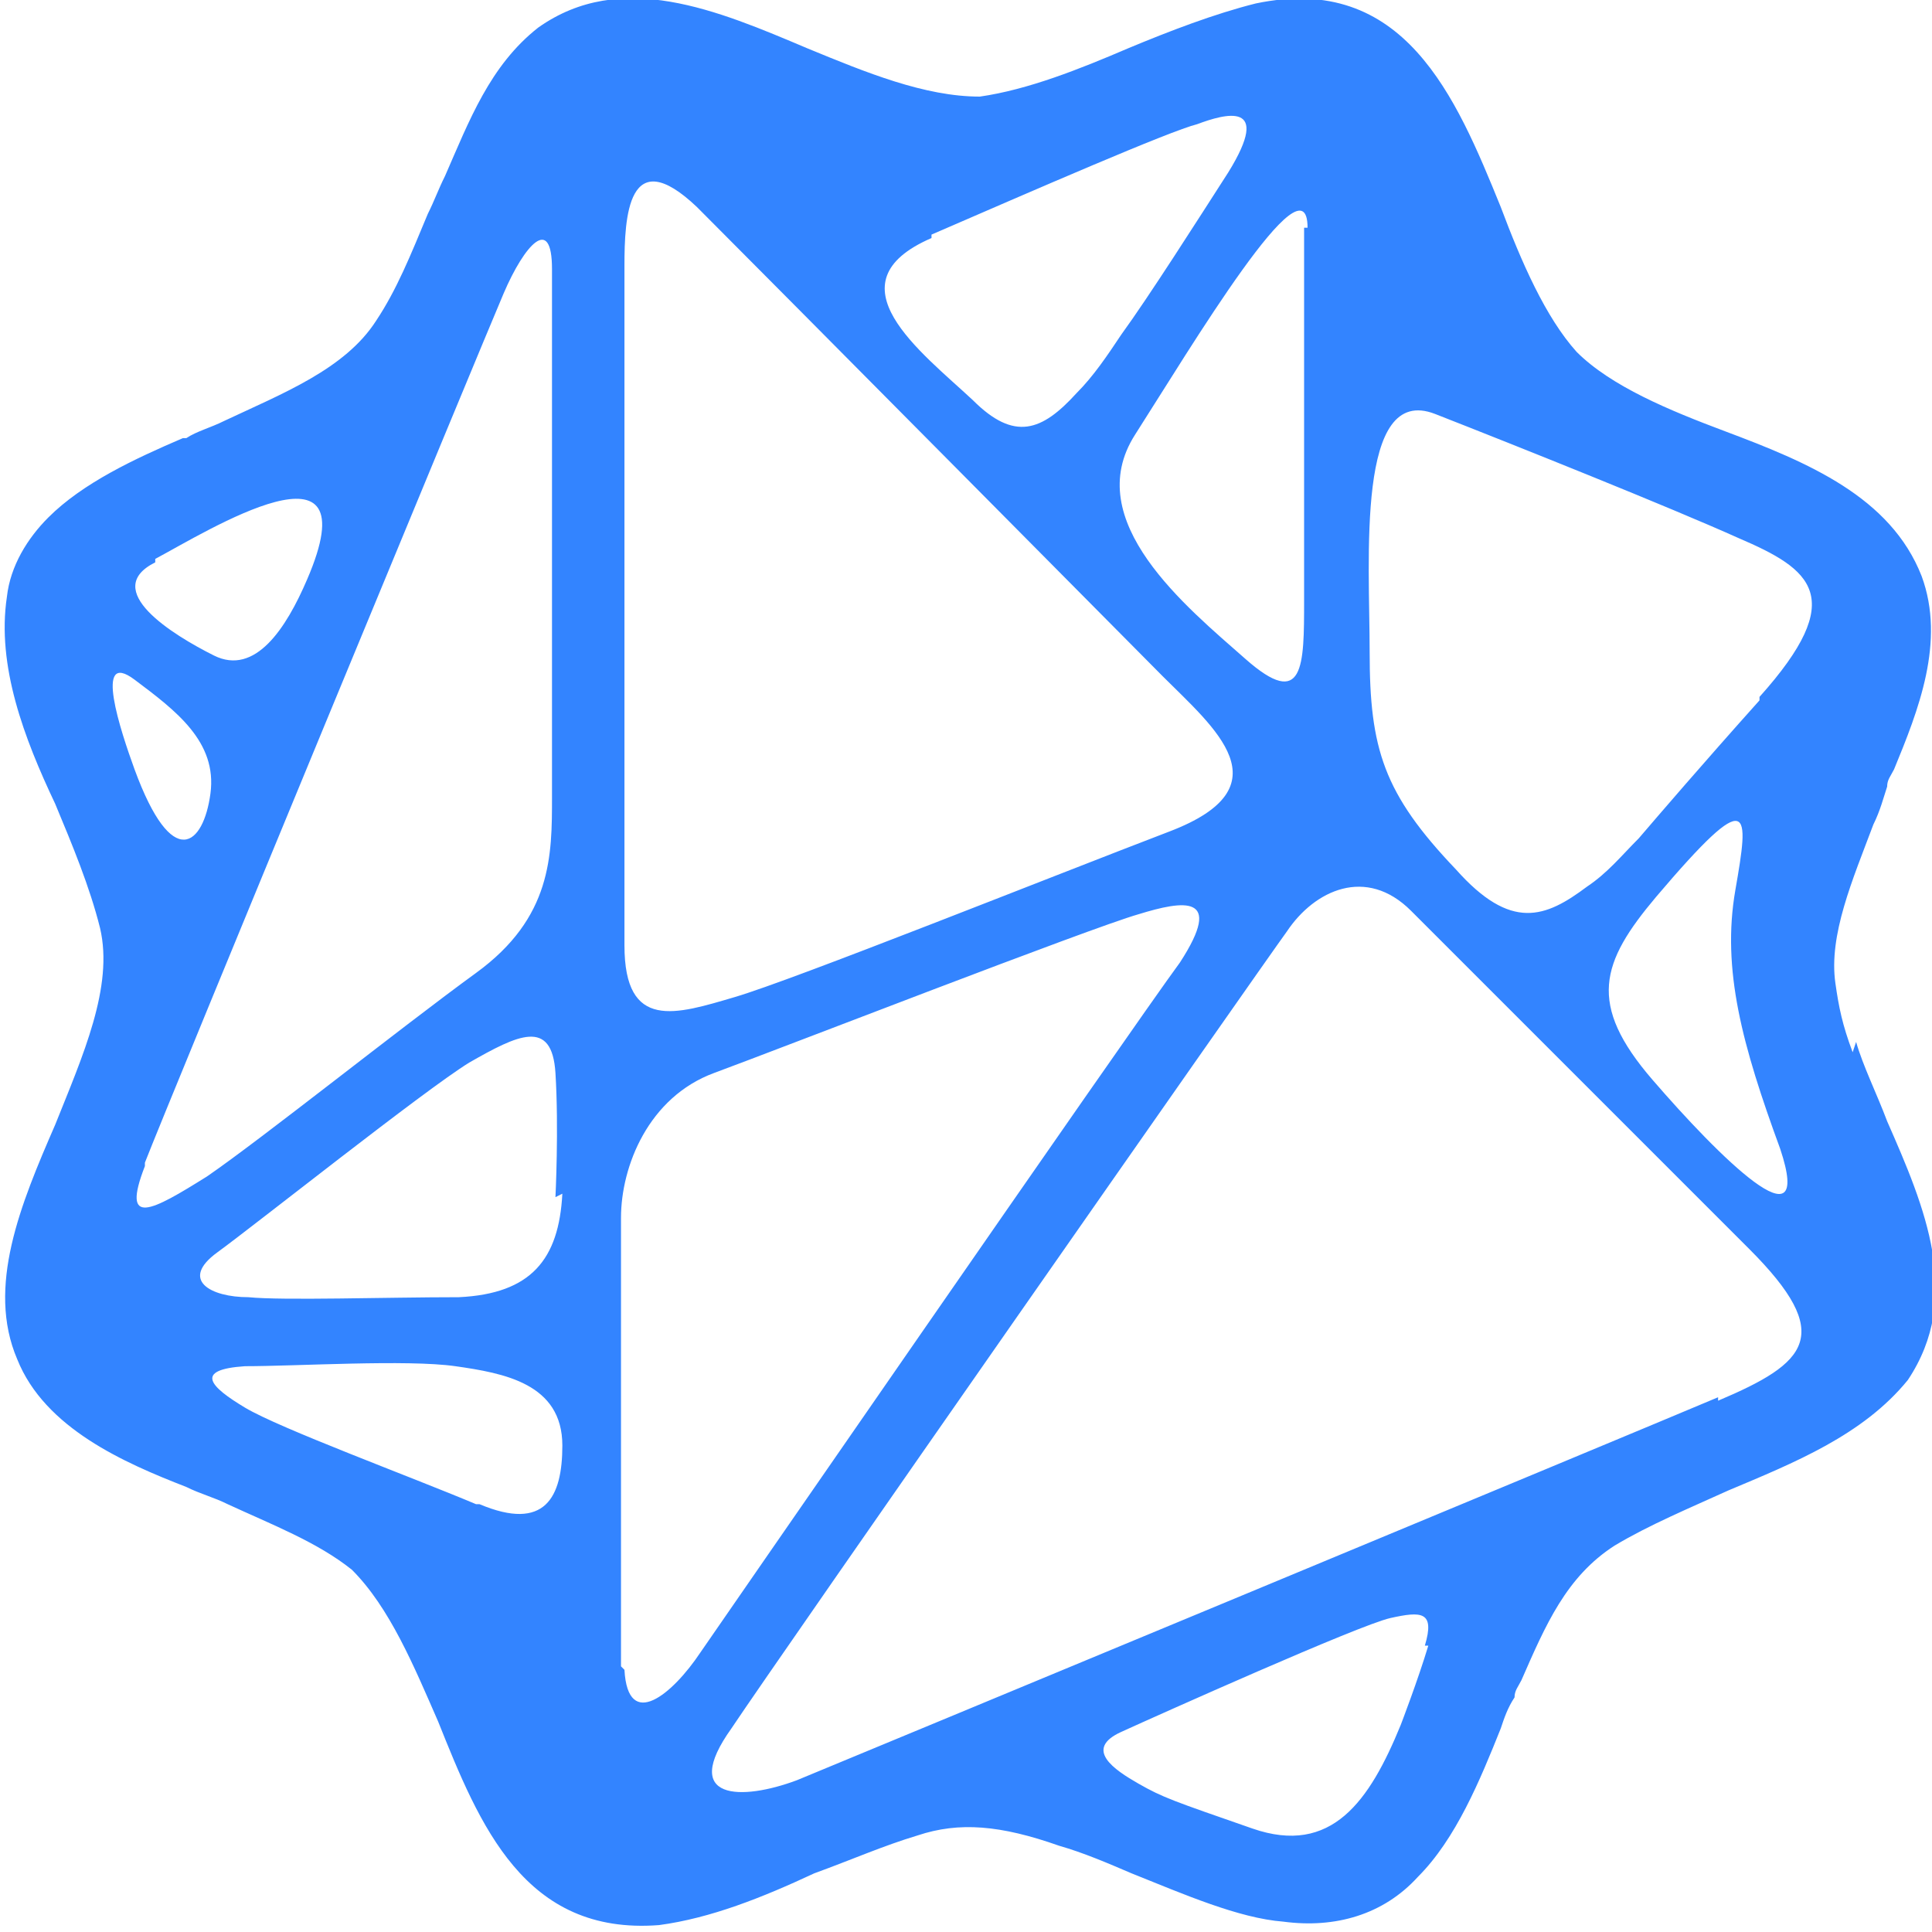 <?xml version="1.0" encoding="UTF-8"?>
<svg id="Layer_1" xmlns="http://www.w3.org/2000/svg" version="1.1" viewBox="0 0 56 56">
  <!-- Generator: Adobe Illustrator 29.5.1, SVG Export Plug-In . SVG Version: 2.1.0 Build 141)  -->
  <defs>
    <style>
      .st0 {
        fill: #3384ff;
      }
    </style>
  </defs>
  <path class="st0" d="M53.7,30.5c-.3-.8-.4-1.3-.5-2-.2-1.4.5-3,1.1-4.6.2-.4.3-.8.4-1.1,0-.2.1-.3.2-.5.7-1.7,1.5-3.7.8-5.6-.9-2.3-3.3-3.3-5.7-4.2-1.6-.6-3.3-1.3-4.3-2.3-.9-1-1.6-2.6-2.2-4.2-1.3-3.2-2.8-6.8-7.1-5.9-1.2.3-2.5.8-3.7,1.3-1.4.6-2.9,1.2-4.3,1.4-1.6,0-3.3-.7-5-1.4-2.6-1.1-5.4-2.3-7.8-.6-1.4,1.1-2,2.7-2.7,4.3-.2.4-.3.7-.5,1.1h0c-.5,1.2-.9,2.2-1.5,3.1-.9,1.4-2.7,2.1-4.4,2.9-.4.2-.8.3-1.1.5h-.1c-1.4.6-2.9,1.3-3.9,2.3-.6.6-1.1,1.4-1.2,2.3-.3,2,.5,4.1,1.4,6,.5,1.2,1,2.4,1.3,3.6.4,1.7-.5,3.7-1.3,5.7-1,2.3-2,4.7-1.1,6.8.8,2,3.1,3,4.9,3.7.4.2.8.3,1.2.5,1.3.6,2.6,1.1,3.6,1.9,1.1,1.1,1.8,2.8,2.5,4.4,1.2,3,2.5,6.2,6.4,5.9h0c1.5-.2,3-.8,4.5-1.5,1.1-.4,2-.8,3-1.1,1.2-.4,2.4-.3,4.1.3.7.2,1.4.5,2.1.8,1.5.6,3.1,1.3,4.4,1.4,1.5.2,2.9-.2,3.9-1.3,0,0,0,0,0,0,1.1-1.1,1.8-2.8,2.4-4.3.1-.3.2-.6.4-.9,0-.2.1-.3.2-.5.7-1.6,1.3-3,2.7-3.9,1-.6,2.2-1.1,3.3-1.6,1.9-.8,3.9-1.6,5.2-3.2h0c1.6-2.4.5-5-.6-7.5-.3-.8-.7-1.6-.9-2.3ZM37.8,6.6c0,2.2,0,10.8,0,10.8,0,1.9,0,3.2-1.7,1.7-1.7-1.5-4.8-4-3.2-6.5,1.6-2.5,5-8.2,5-6ZM27,6.8c3-1.3,6.9-3,7.7-3.2.8-.3,2.2-.7.9,1.4-.9,1.4-2.3,3.6-3.1,4.7-.4.6-.8,1.2-1.3,1.7-1,1.1-1.8,1.4-3,.2-1.5-1.4-4.2-3.4-1.2-4.7ZM18.1,7.7c0-1.4.1-3.6,2.1-1.7,2,2,13.5,13.6,13.5,13.6,1.5,1.5,3.6,3.2.2,4.5s-10.9,4.3-12.6,4.8c-1.7.5-3.2,1-3.2-1.5,0-2.5,0-18.2,0-19.7ZM4.5,16.2c1.5-.8,6.3-3.8,4.4.6-.6,1.4-1.5,2.8-2.7,2.2-1.2-.6-3.3-1.9-1.7-2.7ZM3.9,19.7c1.2.9,2.4,1.8,2.2,3.3-.2,1.5-1.1,2.3-2.2-.7-.4-1.1-1.2-3.5,0-2.6ZM4.2,33.7c.7-1.8,9.8-23.8,10.4-25.2.6-1.4,1.4-2.3,1.4-.7,0,1.6,0,15.3,0,15.3,0,1.7,0,3.5-2.2,5.1s-6.2,4.8-7.8,5.9c-1.6,1-2.5,1.5-1.8-.3ZM13.8,43.6c-1.9-.8-5.7-2.2-6.7-2.8s-1.5-1.1,0-1.2c1.5,0,4.7-.2,6.1,0,1.4.2,3.1.5,3.1,2.3,0,1.5-.5,2.5-2.4,1.7ZM16.3,34.6c-.1,1.9-.9,2.9-3,3-2.1,0-5.1.1-6.1,0-1.1,0-2-.5-.9-1.3s6-4.7,7.3-5.5c1.4-.8,2.4-1.3,2.5.3.1,1.6,0,3.6,0,3.6ZM18,48.3c0-1.9,0-11.5,0-13s.8-3.5,2.7-4.2c1.9-.7,10.9-4.2,12.3-4.6,1.3-.4,2.5-.6,1.2,1.4-1.4,1.9-13.9,20-13.9,20-.8,1.2-2.1,2.3-2.2.5ZM41.4,47.7c-.3,1-.8,2.3-.8,2.3-.9,2.2-2,3.8-4.3,3s-2.6-.9-3.3-1.3-1.6-1-.5-1.5c1.1-.5,6.9-3.1,7.8-3.3s1.3-.2,1,.8ZM49.8,40.5c-2.6,1.1-25,10.4-26.7,11.1-1.6.6-3.4.6-1.9-1.5,1.4-2.1,15.3-22,16.1-23.1.8-1.2,2.3-1.9,3.6-.6,1.3,1.3,9.8,9.8,9.8,9.8,2.5,2.5,1.7,3.3-.9,4.4ZM51.6,33.3c1,3-1.8.2-3.7-2-1.9-2.2-1.5-3.4.1-5.3,2.8-3.3,2.7-2.5,2.3-.2-.4,2.3.2,4.5,1.3,7.5ZM51,20.3c-1.7,1.9-2.9,3.3-3.5,4-.5.5-.9,1-1.5,1.4-1.2.9-2.2,1.3-3.8-.5-2.1-2.2-2.5-3.5-2.5-6.3,0-2.7-.4-7.8,1.9-6.9s6.8,2.7,8.8,3.6c2.1.9,3.2,1.7.6,4.6Z"/>
</svg>